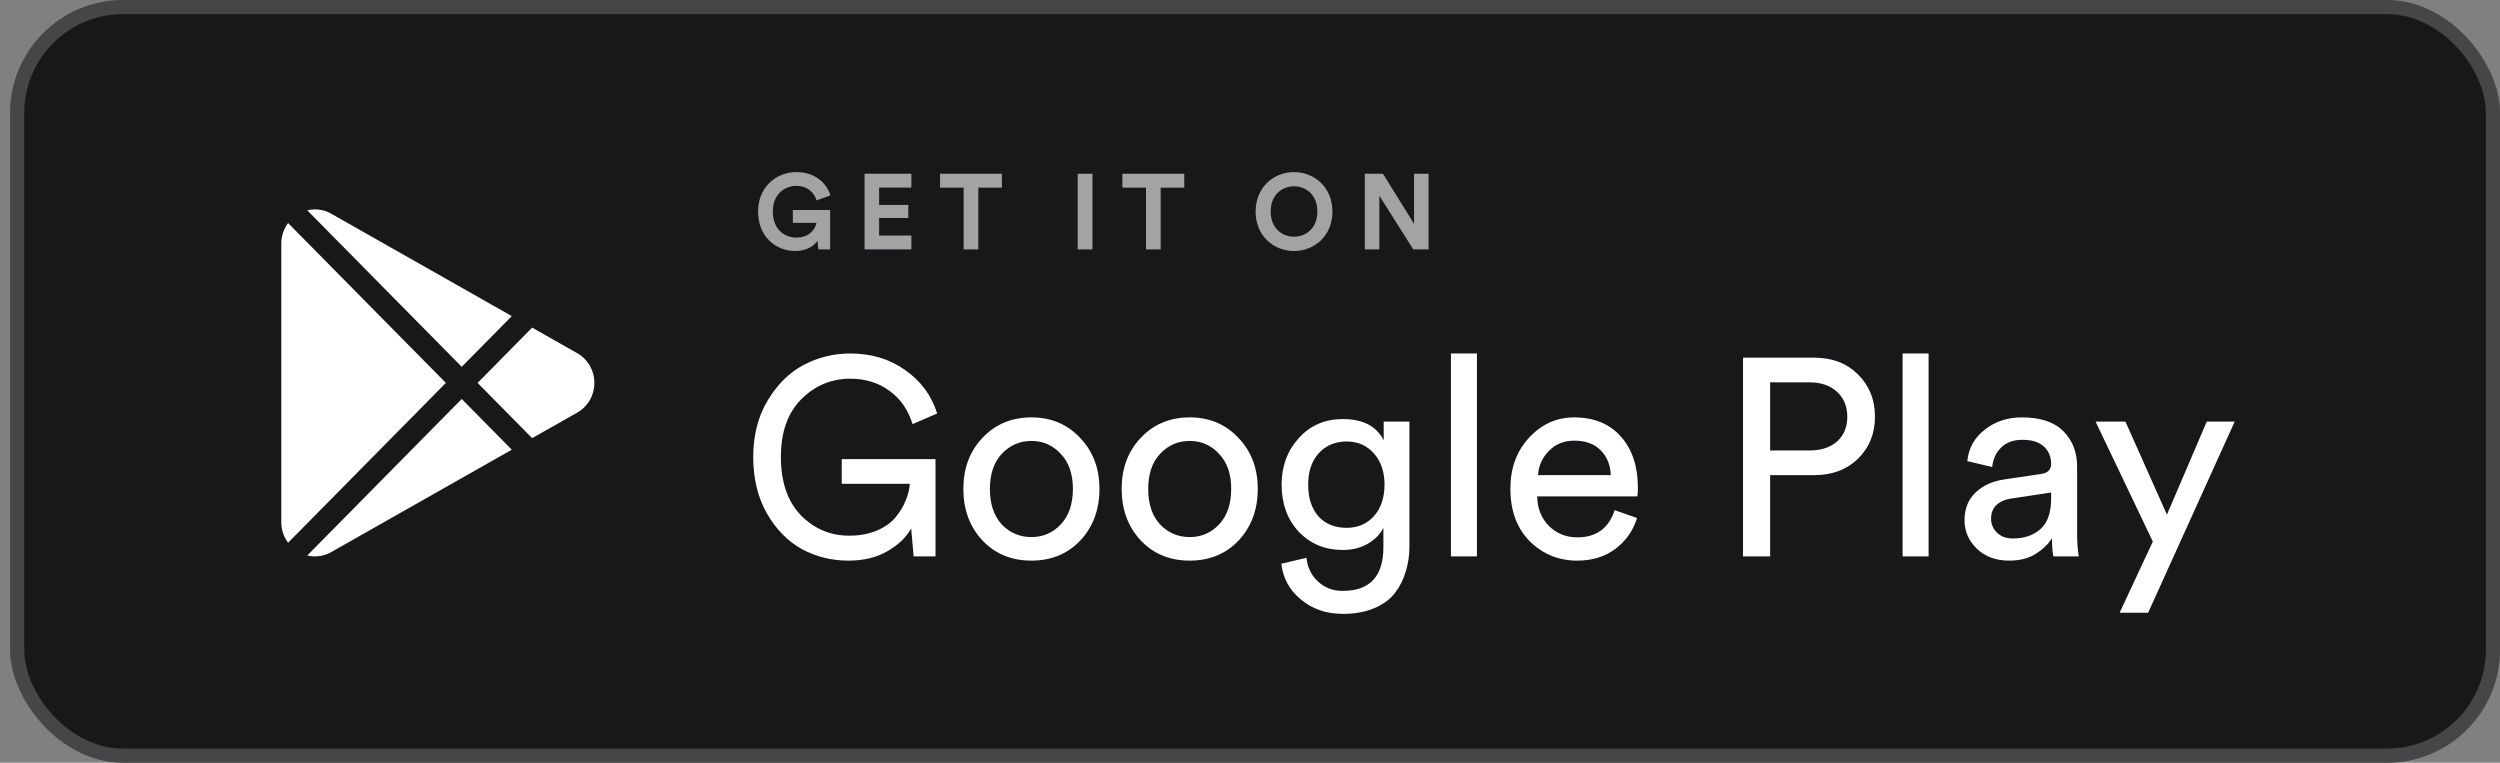 <svg width="177" height="54" viewBox="0 0 177 54" fill="none" xmlns="http://www.w3.org/2000/svg">
<rect x="0" y="0" width="177" height="54" fill="#808080" stroke="none"/>
<rect x="0.716" width="176.284" height="54" rx="8" fill="#18181B"/>
<rect x="1.216" y="0.5" width="175.284" height="53" rx="7.5" stroke="white" stroke-opacity="0.2"/>
<path d="M66.234 39.394L64.687 39.394L64.511 37.41C64.172 38.032 63.617 38.567 62.846 39.017C62.076 39.467 61.149 39.692 60.065 39.692C58.877 39.692 57.781 39.421 56.775 38.878C55.77 38.323 54.941 37.476 54.288 36.338C53.648 35.2 53.328 33.871 53.328 32.349C53.328 30.828 53.668 29.498 54.347 28.36C55.026 27.223 55.874 26.383 56.893 25.84C57.924 25.298 59.028 25.026 60.203 25.026C61.691 25.026 62.983 25.417 64.08 26.197C65.19 26.965 65.947 27.99 66.352 29.273L64.609 30.027C64.296 29.009 63.747 28.221 62.964 27.666C62.194 27.097 61.273 26.812 60.203 26.812C58.858 26.812 57.702 27.295 56.736 28.261C55.77 29.227 55.287 30.59 55.287 32.349C55.287 34.122 55.757 35.498 56.697 36.477C57.65 37.443 58.792 37.926 60.124 37.926C60.855 37.926 61.502 37.807 62.063 37.569C62.638 37.33 63.081 37.019 63.395 36.636C63.721 36.239 63.963 35.842 64.119 35.445C64.289 35.048 64.387 34.651 64.413 34.254L59.595 34.254L59.595 32.508L66.234 32.508L66.234 39.394ZM70.928 37.132C71.502 37.727 72.201 38.025 73.023 38.025C73.846 38.025 74.538 37.727 75.099 37.132C75.674 36.523 75.961 35.683 75.961 34.612C75.961 33.553 75.674 32.726 75.099 32.131C74.538 31.522 73.846 31.218 73.023 31.218C72.201 31.218 71.502 31.522 70.928 32.131C70.367 32.726 70.086 33.553 70.086 34.612C70.086 35.683 70.367 36.523 70.928 37.132ZM69.557 31C70.471 30.034 71.626 29.551 73.023 29.551C74.421 29.551 75.569 30.034 76.47 31C77.384 31.952 77.841 33.156 77.841 34.612C77.841 36.08 77.391 37.297 76.49 38.263C75.589 39.216 74.433 39.692 73.023 39.692C71.613 39.692 70.458 39.216 69.557 38.263C68.656 37.297 68.206 36.08 68.206 34.612C68.206 33.156 68.656 31.952 69.557 31ZM82.135 37.132C82.71 37.727 83.408 38.025 84.231 38.025C85.053 38.025 85.746 37.727 86.307 37.132C86.881 36.523 87.169 35.683 87.169 34.612C87.169 33.553 86.881 32.726 86.307 32.131C85.746 31.522 85.053 31.218 84.231 31.218C83.408 31.218 82.71 31.522 82.135 32.131C81.574 32.726 81.293 33.553 81.293 34.612C81.293 35.683 81.574 36.523 82.135 37.132ZM80.764 31C81.678 30.034 82.834 29.551 84.231 29.551C85.628 29.551 86.777 30.034 87.678 31C88.592 31.952 89.049 33.156 89.049 34.612C89.049 36.08 88.598 37.297 87.697 38.263C86.797 39.216 85.641 39.692 84.231 39.692C82.821 39.692 81.665 39.216 80.764 38.263C79.864 37.297 79.413 36.08 79.413 34.612C79.413 33.156 79.864 31.952 80.764 31ZM90.719 39.91L92.501 39.493C92.566 40.168 92.834 40.724 93.304 41.16C93.774 41.61 94.361 41.835 95.066 41.835C96.986 41.835 97.945 40.803 97.945 38.739L97.945 37.37C97.71 37.833 97.338 38.21 96.829 38.501C96.333 38.792 95.745 38.938 95.066 38.938C93.813 38.938 92.775 38.508 91.953 37.648C91.143 36.775 90.738 35.663 90.738 34.314C90.738 33.004 91.143 31.906 91.953 31.02C92.762 30.12 93.8 29.67 95.066 29.67C96.503 29.67 97.469 30.173 97.965 31.178L97.965 29.849L99.787 29.849L99.787 38.68C99.787 39.315 99.702 39.904 99.532 40.446C99.375 41.002 99.121 41.511 98.768 41.974C98.415 42.437 97.919 42.801 97.279 43.066C96.653 43.33 95.915 43.462 95.066 43.462C93.904 43.462 92.919 43.125 92.109 42.45C91.3 41.789 90.836 40.942 90.719 39.91ZM95.341 37.37C96.137 37.37 96.783 37.092 97.279 36.536C97.776 35.968 98.024 35.227 98.024 34.314C98.024 33.401 97.776 32.667 97.279 32.111C96.783 31.542 96.137 31.258 95.341 31.258C94.531 31.258 93.872 31.536 93.363 32.091C92.866 32.647 92.618 33.388 92.618 34.314C92.618 35.253 92.86 36.001 93.343 36.556C93.839 37.099 94.505 37.37 95.341 37.37ZM104.567 39.394L102.726 39.394L102.726 25.026L104.567 25.026L104.567 39.394ZM108.893 33.639L114.044 33.639C114.018 32.925 113.783 32.343 113.339 31.893C112.895 31.43 112.268 31.198 111.459 31.198C110.728 31.198 110.127 31.443 109.657 31.933C109.187 32.409 108.932 32.978 108.893 33.639ZM114.318 36.12L115.904 36.675C115.63 37.562 115.121 38.289 114.377 38.858C113.633 39.414 112.732 39.692 111.674 39.692C110.356 39.692 109.233 39.236 108.306 38.323C107.392 37.397 106.935 36.153 106.935 34.592C106.935 33.136 107.379 31.933 108.267 30.98C109.154 30.027 110.212 29.551 111.439 29.551C112.862 29.551 113.972 30.008 114.769 30.92C115.565 31.82 115.963 33.031 115.963 34.552C115.963 34.79 115.95 34.989 115.924 35.147L108.834 35.147C108.848 35.994 109.122 36.689 109.657 37.231C110.205 37.774 110.878 38.045 111.674 38.045C113.019 38.045 113.9 37.403 114.318 36.12ZM125.325 31.893L128.106 31.893C128.928 31.893 129.581 31.681 130.064 31.258C130.547 30.821 130.789 30.239 130.789 29.511C130.789 28.77 130.547 28.182 130.064 27.745C129.581 27.295 128.928 27.07 128.106 27.07L125.325 27.07L125.325 31.893ZM128.458 33.639L125.325 33.639L125.325 39.394L123.405 39.394L123.405 25.324L128.458 25.324C129.725 25.324 130.756 25.721 131.552 26.515C132.349 27.309 132.747 28.301 132.747 29.491C132.747 30.695 132.349 31.688 131.552 32.468C130.756 33.249 129.725 33.639 128.458 33.639ZM136.545 39.394L134.704 39.394L134.704 25.026L136.545 25.026L136.545 39.394ZM139.089 36.834C139.089 36.014 139.35 35.359 139.872 34.87C140.394 34.367 141.086 34.056 141.948 33.937L144.494 33.56C144.977 33.494 145.219 33.255 145.219 32.845C145.219 32.343 145.049 31.933 144.71 31.615C144.37 31.297 143.861 31.139 143.182 31.139C142.555 31.139 142.059 31.317 141.694 31.674C141.328 32.019 141.113 32.481 141.047 33.064L139.285 32.647C139.376 31.734 139.787 30.993 140.518 30.424C141.25 29.842 142.124 29.551 143.143 29.551C144.475 29.551 145.46 29.882 146.1 30.543C146.74 31.192 147.06 32.025 147.06 33.044L147.06 37.827C147.06 38.395 147.099 38.918 147.177 39.394L145.375 39.394C145.31 38.997 145.277 38.567 145.277 38.104C145.016 38.528 144.631 38.898 144.122 39.216C143.626 39.533 142.999 39.692 142.242 39.692C141.315 39.692 140.558 39.414 139.97 38.858C139.383 38.289 139.089 37.615 139.089 36.834ZM142.496 38.124C143.319 38.124 143.978 37.899 144.475 37.449C144.971 37 145.219 36.285 145.219 35.306L145.219 34.87L142.34 35.306C141.922 35.372 141.589 35.524 141.341 35.763C141.093 36.001 140.969 36.325 140.969 36.735C140.969 37.105 141.106 37.43 141.38 37.707C141.667 37.985 142.04 38.124 142.496 38.124ZM152.087 43.383L150.07 43.383L152.42 38.343L148.366 29.849L150.481 29.849L153.419 36.437L156.239 29.849L158.217 29.849L152.087 43.383Z" fill="white"/>
<path opacity="0.6" d="M58.774 17.659L58.774 14.869L56.133 14.869L56.133 15.777L57.804 15.777C57.745 16.155 57.364 16.82 56.387 16.82C55.499 16.82 54.715 16.192 54.715 14.983C54.715 13.713 55.581 13.161 56.379 13.161C57.237 13.161 57.677 13.713 57.812 14.189L58.797 13.834C58.535 13.01 57.767 12.185 56.379 12.185C54.947 12.185 53.671 13.252 53.671 14.983C53.671 16.714 54.887 17.772 56.312 17.772C57.11 17.772 57.633 17.41 57.871 17.047L57.939 17.659L58.774 17.659ZM64.525 17.659L64.525 16.676L62.242 16.676L62.242 15.436L64.308 15.436L64.308 14.507L62.242 14.507L62.242 13.282L64.525 13.282L64.525 12.299L61.212 12.299L61.212 17.659L64.525 17.659ZM70.935 13.289L70.935 12.299L66.556 12.299L66.556 13.289L68.227 13.289L68.227 17.659L69.264 17.659L69.264 13.289L70.935 13.289ZM77.346 17.659L77.346 12.299L76.301 12.299L76.301 17.659L77.346 17.659ZM83.846 13.289L83.846 12.299L79.466 12.299L79.466 13.289L81.138 13.289L81.138 17.659L82.175 17.659L82.175 13.289L83.846 13.289ZM89.965 14.975C89.965 13.766 90.801 13.191 91.614 13.191C92.435 13.191 93.27 13.766 93.27 14.975C93.27 16.185 92.435 16.759 91.614 16.759C90.801 16.759 89.965 16.185 89.965 14.975ZM88.898 14.983C88.898 16.706 90.181 17.772 91.614 17.772C93.054 17.772 94.337 16.706 94.337 14.983C94.337 13.252 93.054 12.185 91.614 12.185C90.181 12.185 88.898 13.252 88.898 14.983ZM101.143 17.659L101.143 12.299L100.113 12.299L100.113 15.845L97.912 12.299L96.629 12.299L96.629 17.659L97.658 17.659L97.658 13.856L100.061 17.659L101.143 17.659Z" fill="white"/>
<path d="M23.591 39.007C23.039 39.369 22.375 39.478 21.753 39.329L32.69 28.247L36.234 31.839L23.591 39.007Z" fill="white"/>
<path d="M20.396 38.428C20.091 38.017 19.916 37.513 19.916 36.979L19.916 17.239C19.916 16.705 20.091 16.2 20.396 15.79L31.567 27.109L20.396 38.428Z" fill="white"/>
<path d="M40.861 29.216L37.675 31.022L33.813 27.109L37.675 23.196L40.861 25.002C41.625 25.435 42.08 26.223 42.08 27.109C42.08 27.995 41.625 28.783 40.861 29.216Z" fill="white"/>
<path d="M32.69 25.971L21.754 14.89C21.933 14.847 22.116 14.824 22.298 14.824C22.749 14.824 23.198 14.954 23.591 15.211L36.234 22.38L32.69 25.971Z" fill="white"/>
</svg>
